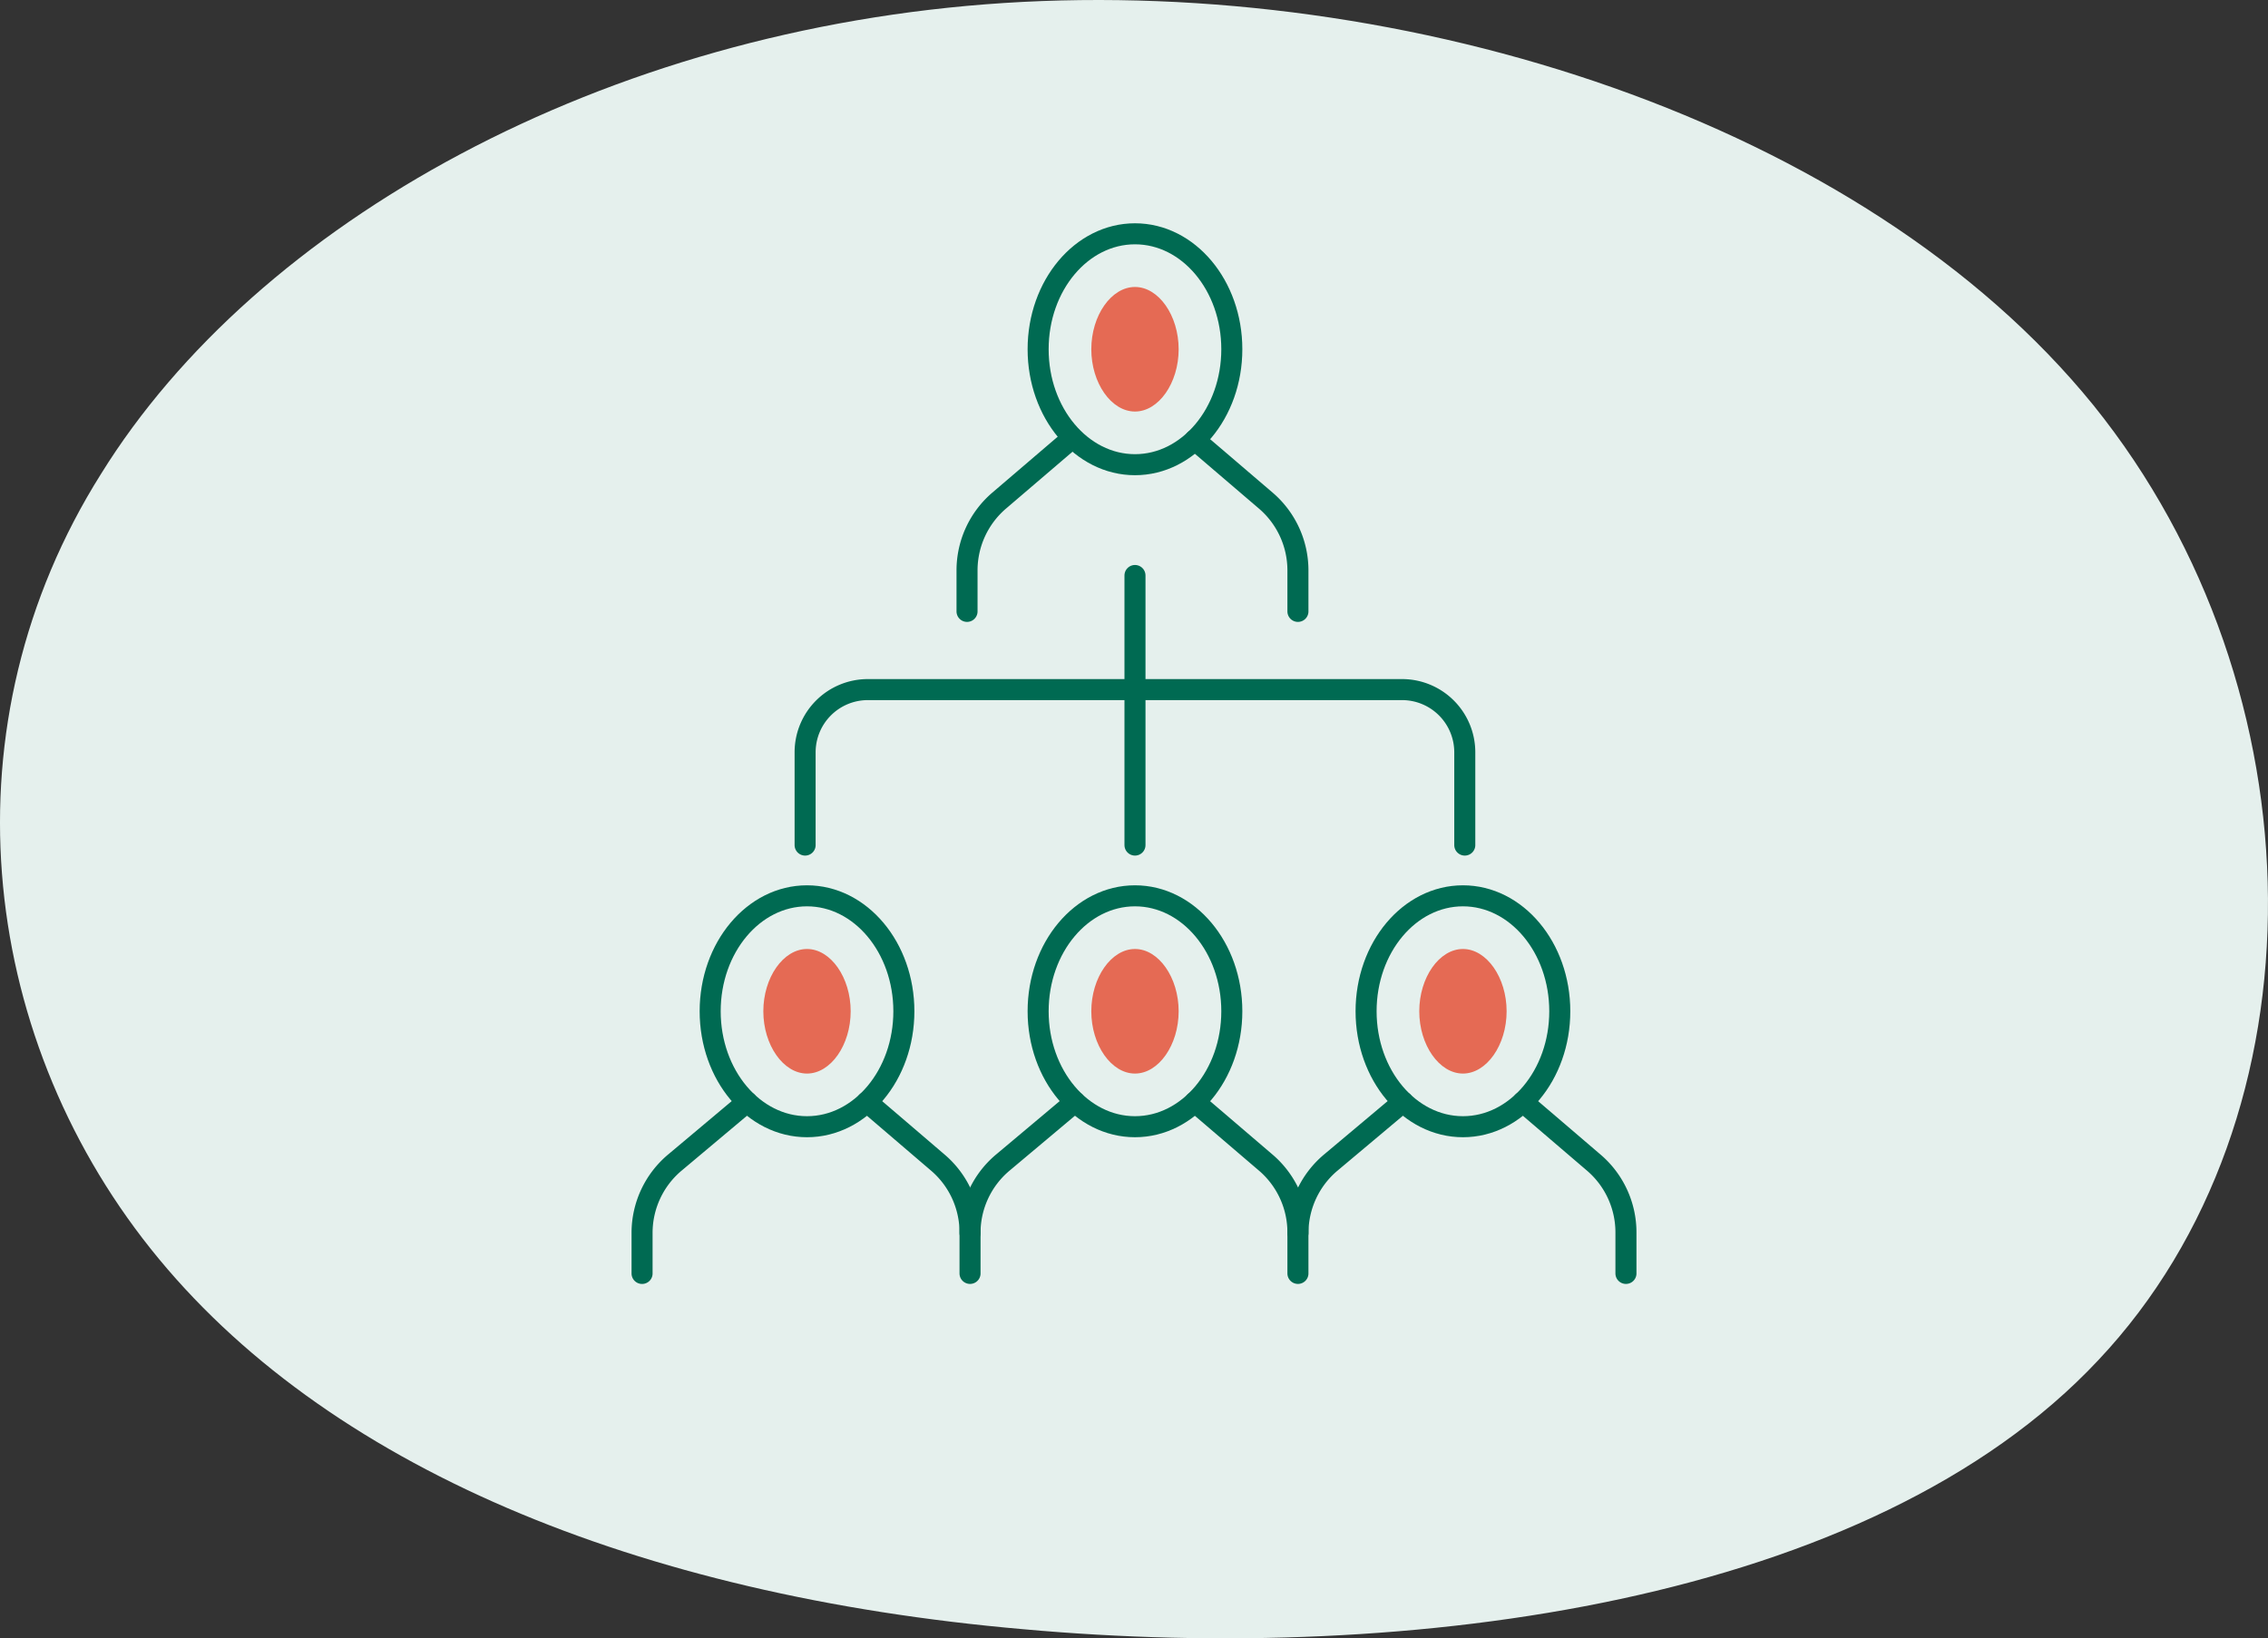 <svg xmlns="http://www.w3.org/2000/svg" width="215.678" height="155.836" viewBox="0 0 215.678 155.836">
  <rect x="0" y="0" width="215.678" height="155.836" fill="#333333" stroke="none"/>
  <g id="Group_1372" data-name="Group 1372" transform="translate(-852.161 -755.985)">
    <path id="blob_13_" data-name="blob(13)" d="M139.888-31.075C161.7-4,162.162,36.609,140.346,59.745,118.683,82.881,74.9,88.665,38.131,85.342c-36.767-3.2-66.516-15.506-82.992-36.18S-64.541-.8-49.59-24.552C-34.792-48.426-1.839-66.886,36.3-69.347,74.593-71.808,117.92-58.148,139.888-31.075Z" transform="translate(911.358 825.615)" fill="#e5f0ed"/>
    <g id="Group_196" data-name="Group 196" transform="translate(-10311.233 -9059.729)">
      <line id="Line_387" data-name="Line 387" y2="10.539" transform="translate(11271.326 9870.454)" fill="none" stroke="#006a52" stroke-linecap="round" stroke-linejoin="round" stroke-width="2"/>
      <line id="Line_388" data-name="Line 388" y1="15.101" transform="translate(11271.326 9880.996)" fill="none" stroke="#006a52" stroke-linecap="round" stroke-linejoin="round" stroke-width="2"/>
      <path id="Path_913" data-name="Path 913" d="M1527.126,434.113v-8.822a5.966,5.966,0,0,0-5.966-5.966h-50.8a5.966,5.966,0,0,0-5.966,5.966v8.822" transform="translate(9775.563 9461.983)" fill="none" stroke="#006a52" stroke-linecap="round" stroke-linejoin="round" stroke-width="2"/>
      <path id="Path_914" data-name="Path 914" d="M1466.65,435.4l6.746,5.773a8.732,8.732,0,0,1,3.057,6.636v3.9" transform="translate(9779.187 9485.13)" fill="none" stroke="#006a52" stroke-linecap="round" stroke-linejoin="round" stroke-width="2"/>
      <path id="Path_915" data-name="Path 915" d="M1468.438,435.4l-6.871,5.77a8.732,8.732,0,0,0-3.115,6.686v3.856" transform="translate(9766 9485.13)" fill="none" stroke="#006a52" stroke-linecap="round" stroke-linejoin="round" stroke-width="2"/>
      <path id="Path_916" data-name="Path 916" d="M1479.354,438.863c0,6.065-4.124,10.982-9.211,10.982s-9.208-4.917-9.208-10.982,4.124-10.98,9.208-10.98S1479.354,432.8,1479.354,438.863Z" transform="translate(9769.994 9473.041)" fill="none" stroke="#006a52" stroke-linecap="round" stroke-linejoin="round" stroke-width="2"/>
      <path id="Path_917" data-name="Path 917" d="M1478.6,435.4l6.749,5.773a8.738,8.738,0,0,1,3.055,6.636v3.9" transform="translate(9798.418 9485.13)" fill="none" stroke="#006a52" stroke-linecap="round" stroke-linejoin="round" stroke-width="2"/>
      <path id="Path_918" data-name="Path 918" d="M1480.394,435.4l-6.871,5.77a8.73,8.73,0,0,0-3.115,6.686" transform="translate(9785.231 9485.13)" fill="none" stroke="#006a52" stroke-linecap="round" stroke-linejoin="round" stroke-width="2"/>
      <path id="Path_919" data-name="Path 919" d="M1491.31,438.863c0,6.065-4.125,10.982-9.208,10.982s-9.211-4.917-9.211-10.982,4.124-10.98,9.211-10.98S1491.31,432.8,1491.31,438.863Z" transform="translate(9789.225 9473.041)" fill="none" stroke="#006a52" stroke-linecap="round" stroke-linejoin="round" stroke-width="2"/>
      <path id="Path_920" data-name="Path 920" d="M1490.562,435.4l6.746,5.773a8.732,8.732,0,0,1,3.057,6.636v3.9" transform="translate(9817.65 9485.13)" fill="none" stroke="#006a52" stroke-linecap="round" stroke-linejoin="round" stroke-width="2"/>
      <path id="Path_921" data-name="Path 921" d="M1492.349,435.4l-6.871,5.77a8.732,8.732,0,0,0-3.115,6.686" transform="translate(9804.464 9485.13)" fill="none" stroke="#006a52" stroke-linecap="round" stroke-linejoin="round" stroke-width="2"/>
      <path id="Path_922" data-name="Path 922" d="M1503.266,438.863c0,6.065-4.124,10.982-9.208,10.982s-9.211-4.917-9.211-10.982,4.125-10.98,9.211-10.98S1503.266,432.8,1503.266,438.863Z" transform="translate(9808.457 9473.041)" fill="none" stroke="#006a52" stroke-linecap="round" stroke-linejoin="round" stroke-width="2"/>
      <path id="Path_923" data-name="Path 923" d="M1490.938,441.67c-2.251,0-4.153-2.713-4.153-5.924s1.9-5.924,4.153-5.924,4.153,2.713,4.153,5.924-1.9,5.924-4.153,5.924" transform="translate(9811.576 9476.16)" fill="#e56a54"/>
      <path id="Path_924" data-name="Path 924" d="M1478.982,441.67c-2.252,0-4.153-2.713-4.153-5.924s1.9-5.924,4.153-5.924,4.153,2.713,4.153,5.924-1.9,5.924-4.153,5.924" transform="translate(9792.344 9476.16)" fill="#e56a54"/>
      <path id="Path_925" data-name="Path 925" d="M1467.026,441.67c-2.251,0-4.153-2.713-4.153-5.924s1.9-5.924,4.153-5.924,4.153,2.713,4.153,5.924-1.9,5.924-4.153,5.924" transform="translate(9773.111 9476.16)" fill="#e56a54"/>
      <path id="Path_7451" data-name="Path 7451" d="M1478.6,435.4l6.749,5.773a8.738,8.738,0,0,1,3.055,6.636v3.9" transform="translate(9798.418 9422.159)" fill="none" stroke="#006a52" stroke-linecap="round" stroke-linejoin="round" stroke-width="2"/>
      <path id="Path_7453" data-name="Path 7453" d="M1491.31,438.863c0,6.065-4.125,10.982-9.208,10.982s-9.211-4.917-9.211-10.982,4.124-10.98,9.211-10.98S1491.31,432.8,1491.31,438.863Z" transform="translate(9789.225 9410.07)" fill="none" stroke="#006a52" stroke-linecap="round" stroke-linejoin="round" stroke-width="2"/>
      <path id="Path_7454" data-name="Path 7454" d="M1478.982,441.67c-2.252,0-4.153-2.713-4.153-5.924s1.9-5.924,4.153-5.924,4.153,2.713,4.153,5.924-1.9,5.924-4.153,5.924" transform="translate(9792.344 9413.189)" fill="#e56a54"/>
      <path id="Path_7455" data-name="Path 7455" d="M1488.409,435.4l-6.749,5.773a8.738,8.738,0,0,0-3.055,6.636v3.9" transform="translate(9776.75 9422.159)" fill="none" stroke="#006a52" stroke-linecap="round" stroke-linejoin="round" stroke-width="2"/>
    </g>
  </g>
</svg>
